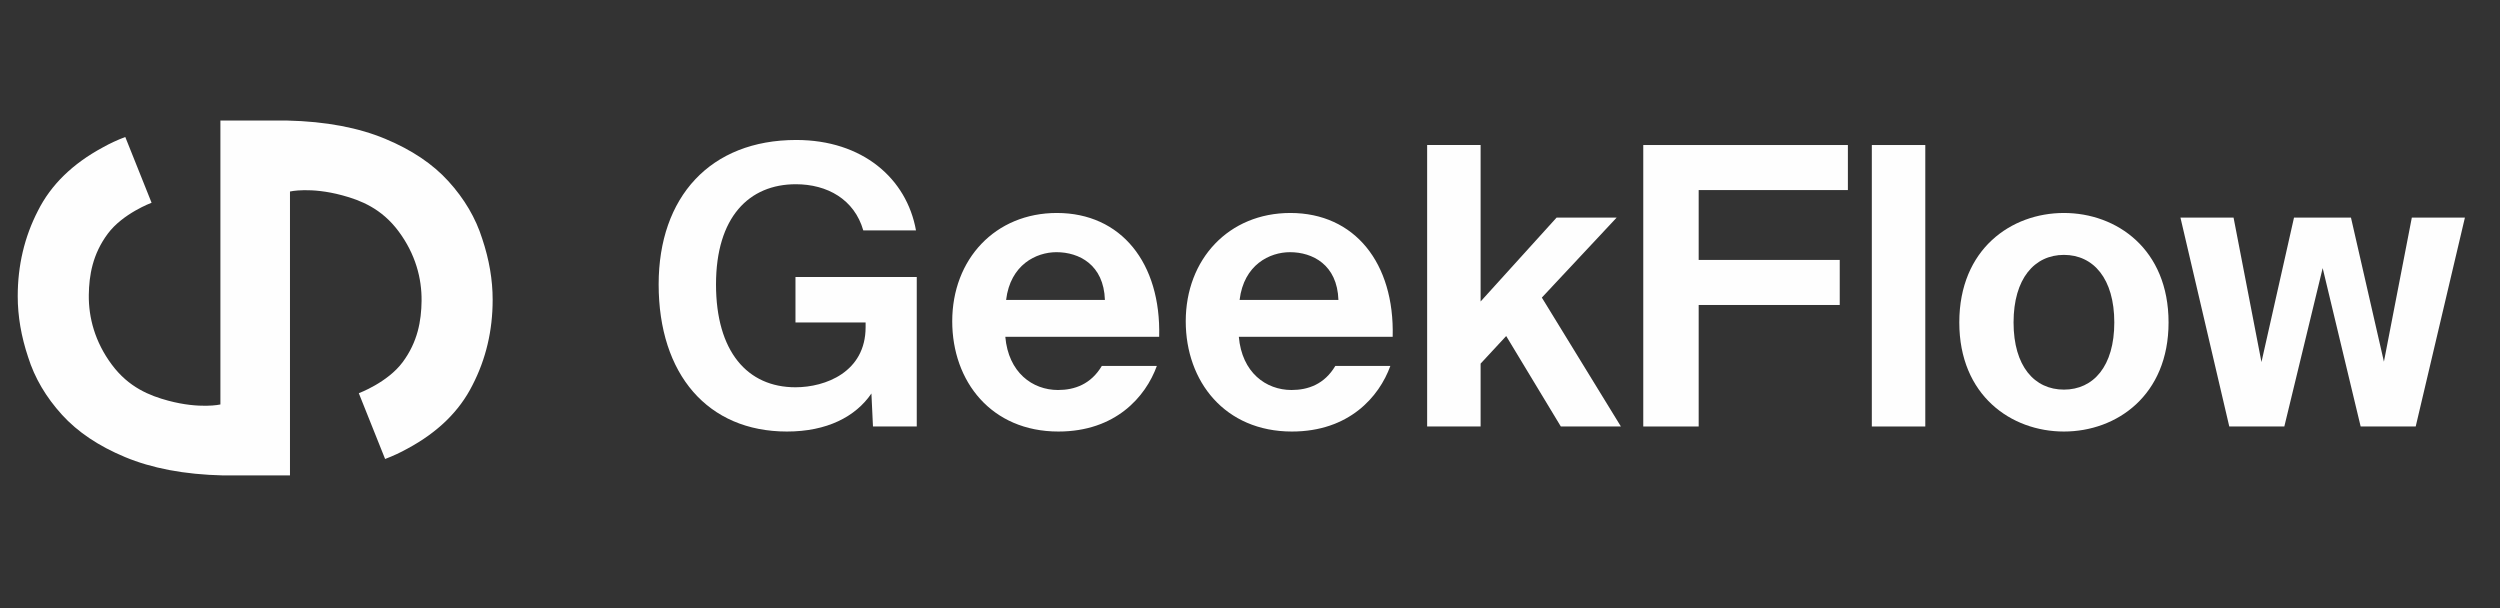 <svg width="111" height="27" viewBox="0 0 111 27" fill="none" xmlns="http://www.w3.org/2000/svg">
<rect x="0" y="0" width="111" height="27" fill="#333333" stroke="none"/>
<g id="logo">
<g id="GeekFlow">
<path d="M35.353 6.215C38.295 6.215 40.257 7.921 40.67 10.231H38.33C37.934 8.852 36.73 8.18 35.336 8.18C33.254 8.18 31.791 9.645 31.791 12.627C31.791 15.61 33.185 17.195 35.319 17.195C36.644 17.195 38.433 16.523 38.433 14.524V14.317H35.319V12.3H40.704V18.936H38.76L38.691 17.471C37.986 18.506 36.712 19.16 34.94 19.16C31.43 19.16 29.244 16.627 29.244 12.627C29.244 8.749 31.533 6.215 35.353 6.215Z" fill="#FEFEFE"/>
<path d="M51.467 14.954H44.636C44.774 16.54 45.841 17.316 46.976 17.316C47.716 17.316 48.439 17.058 48.921 16.247H51.364C50.865 17.626 49.523 19.16 46.993 19.16C44.017 19.16 42.279 16.937 42.279 14.265C42.279 11.507 44.189 9.456 46.925 9.456C49.781 9.456 51.553 11.679 51.467 14.954ZM46.907 11.197C46.013 11.197 44.86 11.748 44.671 13.317H49.058C49.007 11.748 47.906 11.197 46.907 11.197Z" fill="#FEFEFE"/>
<path d="M61.835 14.954H55.004C55.142 16.54 56.208 17.316 57.344 17.316C58.084 17.316 58.807 17.058 59.288 16.247H61.732C61.233 17.626 59.891 19.16 57.361 19.16C54.385 19.16 52.647 16.937 52.647 14.265C52.647 11.507 54.557 9.456 57.292 9.456C60.149 9.456 61.921 11.679 61.835 14.954ZM57.275 11.197C56.38 11.197 55.228 11.748 55.038 13.317H59.426C59.374 11.748 58.273 11.197 57.275 11.197Z" fill="#FEFEFE"/>
<path d="M63.365 6.439H65.739V13.386L69.112 9.662H71.779L68.458 13.213L71.968 18.936H69.301L66.875 14.92L65.739 16.144V18.936H63.365V6.439Z" fill="#FEFEFE"/>
<path d="M72.961 18.936V6.439H82.046V8.439H75.421V11.541H81.684V13.541H75.421V18.936H72.961Z" fill="#FEFEFE"/>
<path d="M85.483 6.439V18.936H83.109V6.439H85.483Z" fill="#FEFEFE"/>
<path d="M91.638 11.317C90.331 11.317 89.402 12.369 89.402 14.317C89.402 16.265 90.331 17.299 91.638 17.299C92.946 17.299 93.875 16.265 93.875 14.317C93.875 12.369 92.946 11.317 91.638 11.317ZM91.638 19.16C89.298 19.16 86.993 17.557 86.993 14.317C86.993 11.059 89.298 9.456 91.638 9.456C93.979 9.456 96.284 11.059 96.284 14.317C96.284 17.557 93.979 19.16 91.638 19.16Z" fill="#FEFEFE"/>
<path d="M100.409 16.075L101.854 9.662H104.383L105.846 16.058L107.085 9.662H109.442L107.257 18.936H104.813L103.127 11.903L101.424 18.936H98.98L96.812 9.662H99.17L100.409 16.075Z" fill="#FEFEFE"/>
</g>
<g id="sign">
<path id="Vector" d="M9.92 21.109C8.168 21.07 6.726 20.784 5.552 20.294C4.378 19.805 3.444 19.178 2.751 18.414C2.039 17.63 1.538 16.778 1.249 15.857C0.941 14.937 0.787 14.035 0.787 13.154C0.787 11.783 1.086 10.519 1.682 9.363C2.26 8.207 3.223 7.267 4.57 6.542C4.876 6.37 5.207 6.217 5.562 6.082L6.73 9.002C6.73 9.002 5.454 9.475 4.783 10.38C4.111 11.286 3.955 12.22 3.943 13.096C3.931 14.101 4.212 15.179 4.966 16.192C5.72 17.206 6.653 17.57 7.469 17.79C8.879 18.169 9.786 17.958 9.786 17.958V5.352H12.741C14.493 5.391 15.935 5.676 17.109 6.166C18.284 6.656 19.217 7.283 19.91 8.047C20.622 8.83 21.123 9.683 21.412 10.603C21.72 11.524 21.874 12.425 21.874 13.307C21.874 14.678 21.576 15.942 20.979 17.098C20.401 18.253 19.439 19.194 18.091 19.919C17.785 20.09 17.454 20.244 17.099 20.379L15.931 17.458C15.931 17.458 17.207 16.985 17.878 16.08C18.55 15.175 18.706 14.241 18.718 13.364C18.73 12.36 18.449 11.282 17.695 10.268C16.941 9.255 16.008 8.89 15.192 8.671C13.782 8.291 12.875 8.503 12.875 8.503V21.109H9.92Z" fill="#FEFEFE"/>
</g>
</g>
</svg>
